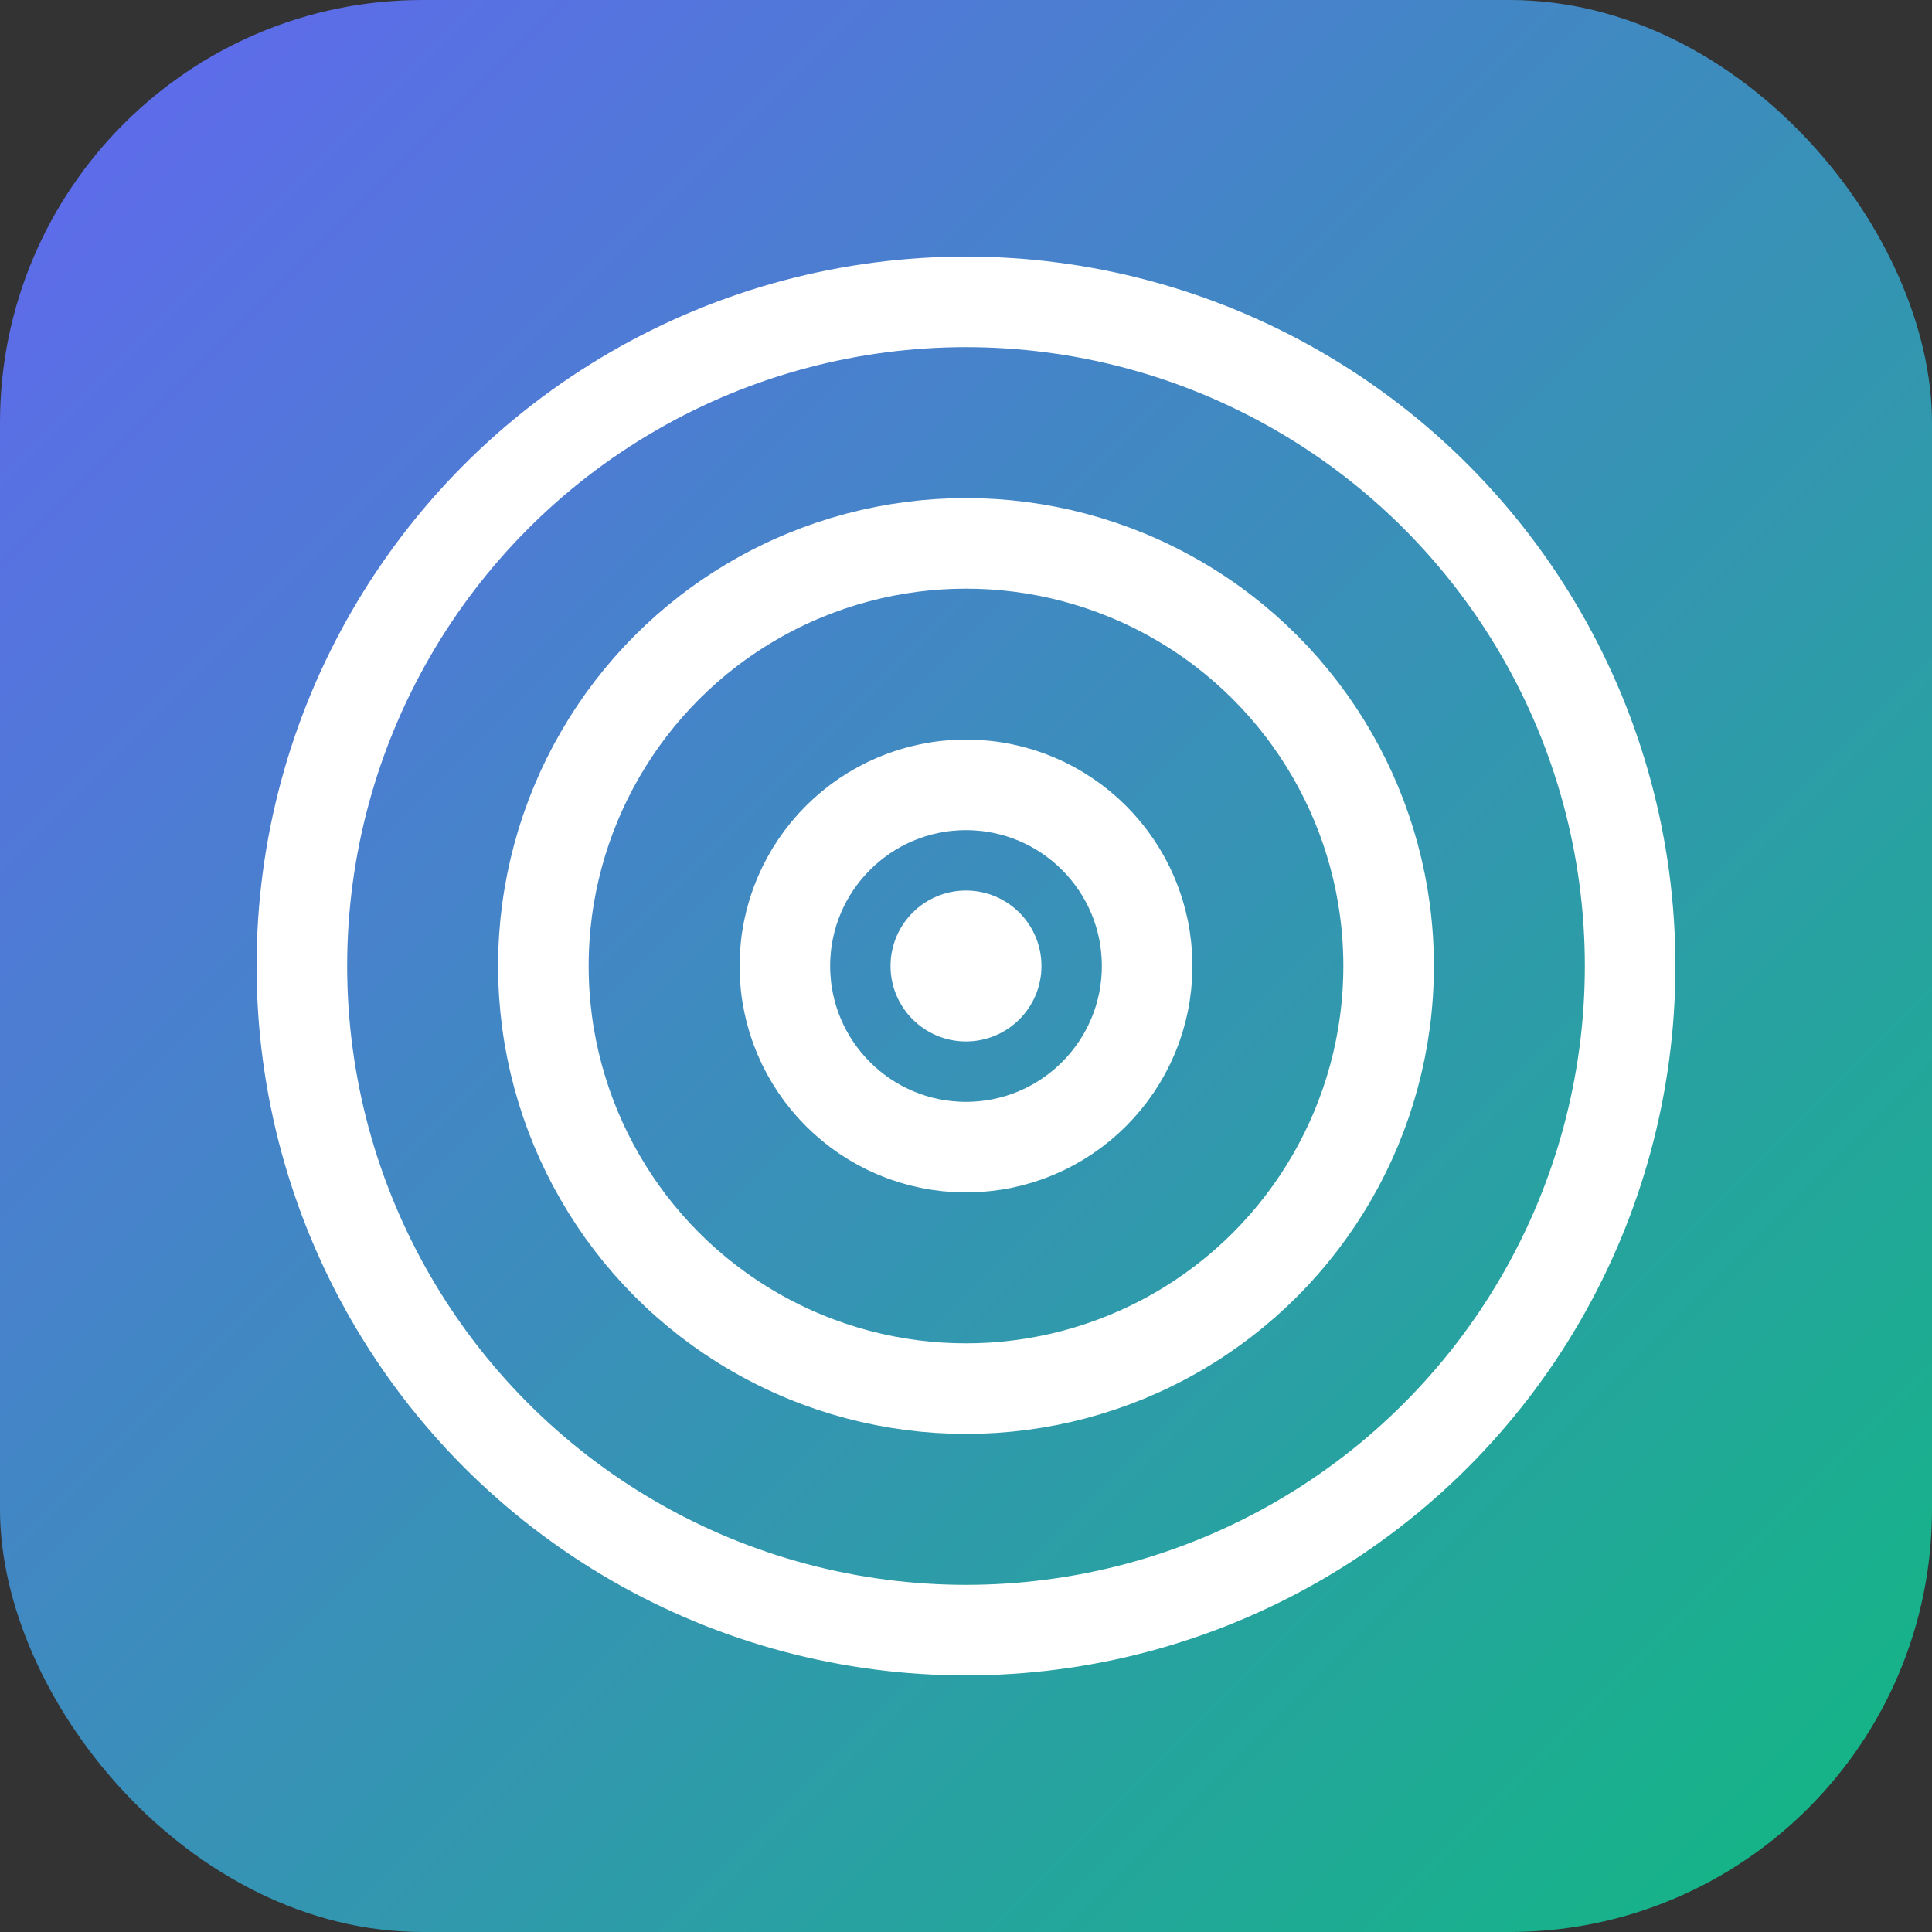 <!-- bullseye-gradient-rings.svg -->
<svg xmlns="http://www.w3.org/2000/svg" viewBox="0 0 64 64">
  <rect x="0" y="0" width="64" height="64" fill="#333333" stroke="none"/>
  <defs>
    <!-- Tailwind gradient: from-indigo-500 (#6366F1) to-emerald-500 (#10B981), 45° -->
    <linearGradient id="grad" x1="0" y1="0" x2="1" y2="1">
      <stop offset="0" stop-color="#6366F1"/>
      <stop offset="1" stop-color="#10B981"/>
    </linearGradient>
  </defs>

  <!-- Rounded background with gradient -->
  <rect width="64" height="64" rx="14" fill="url(#grad)"/>

  <!-- White rings (strokes only so the gradient shows in between) -->
  <g stroke="#FFFFFF" fill="none" stroke-width="3">
    <circle cx="32" cy="32" r="22"/>
    <circle cx="32" cy="32" r="14"/>
    <circle cx="32" cy="32" r="6"/>
  </g>
    <circle cx="32" cy="32" r="2.5" fill="#FFFFFF"/>        
</svg>
